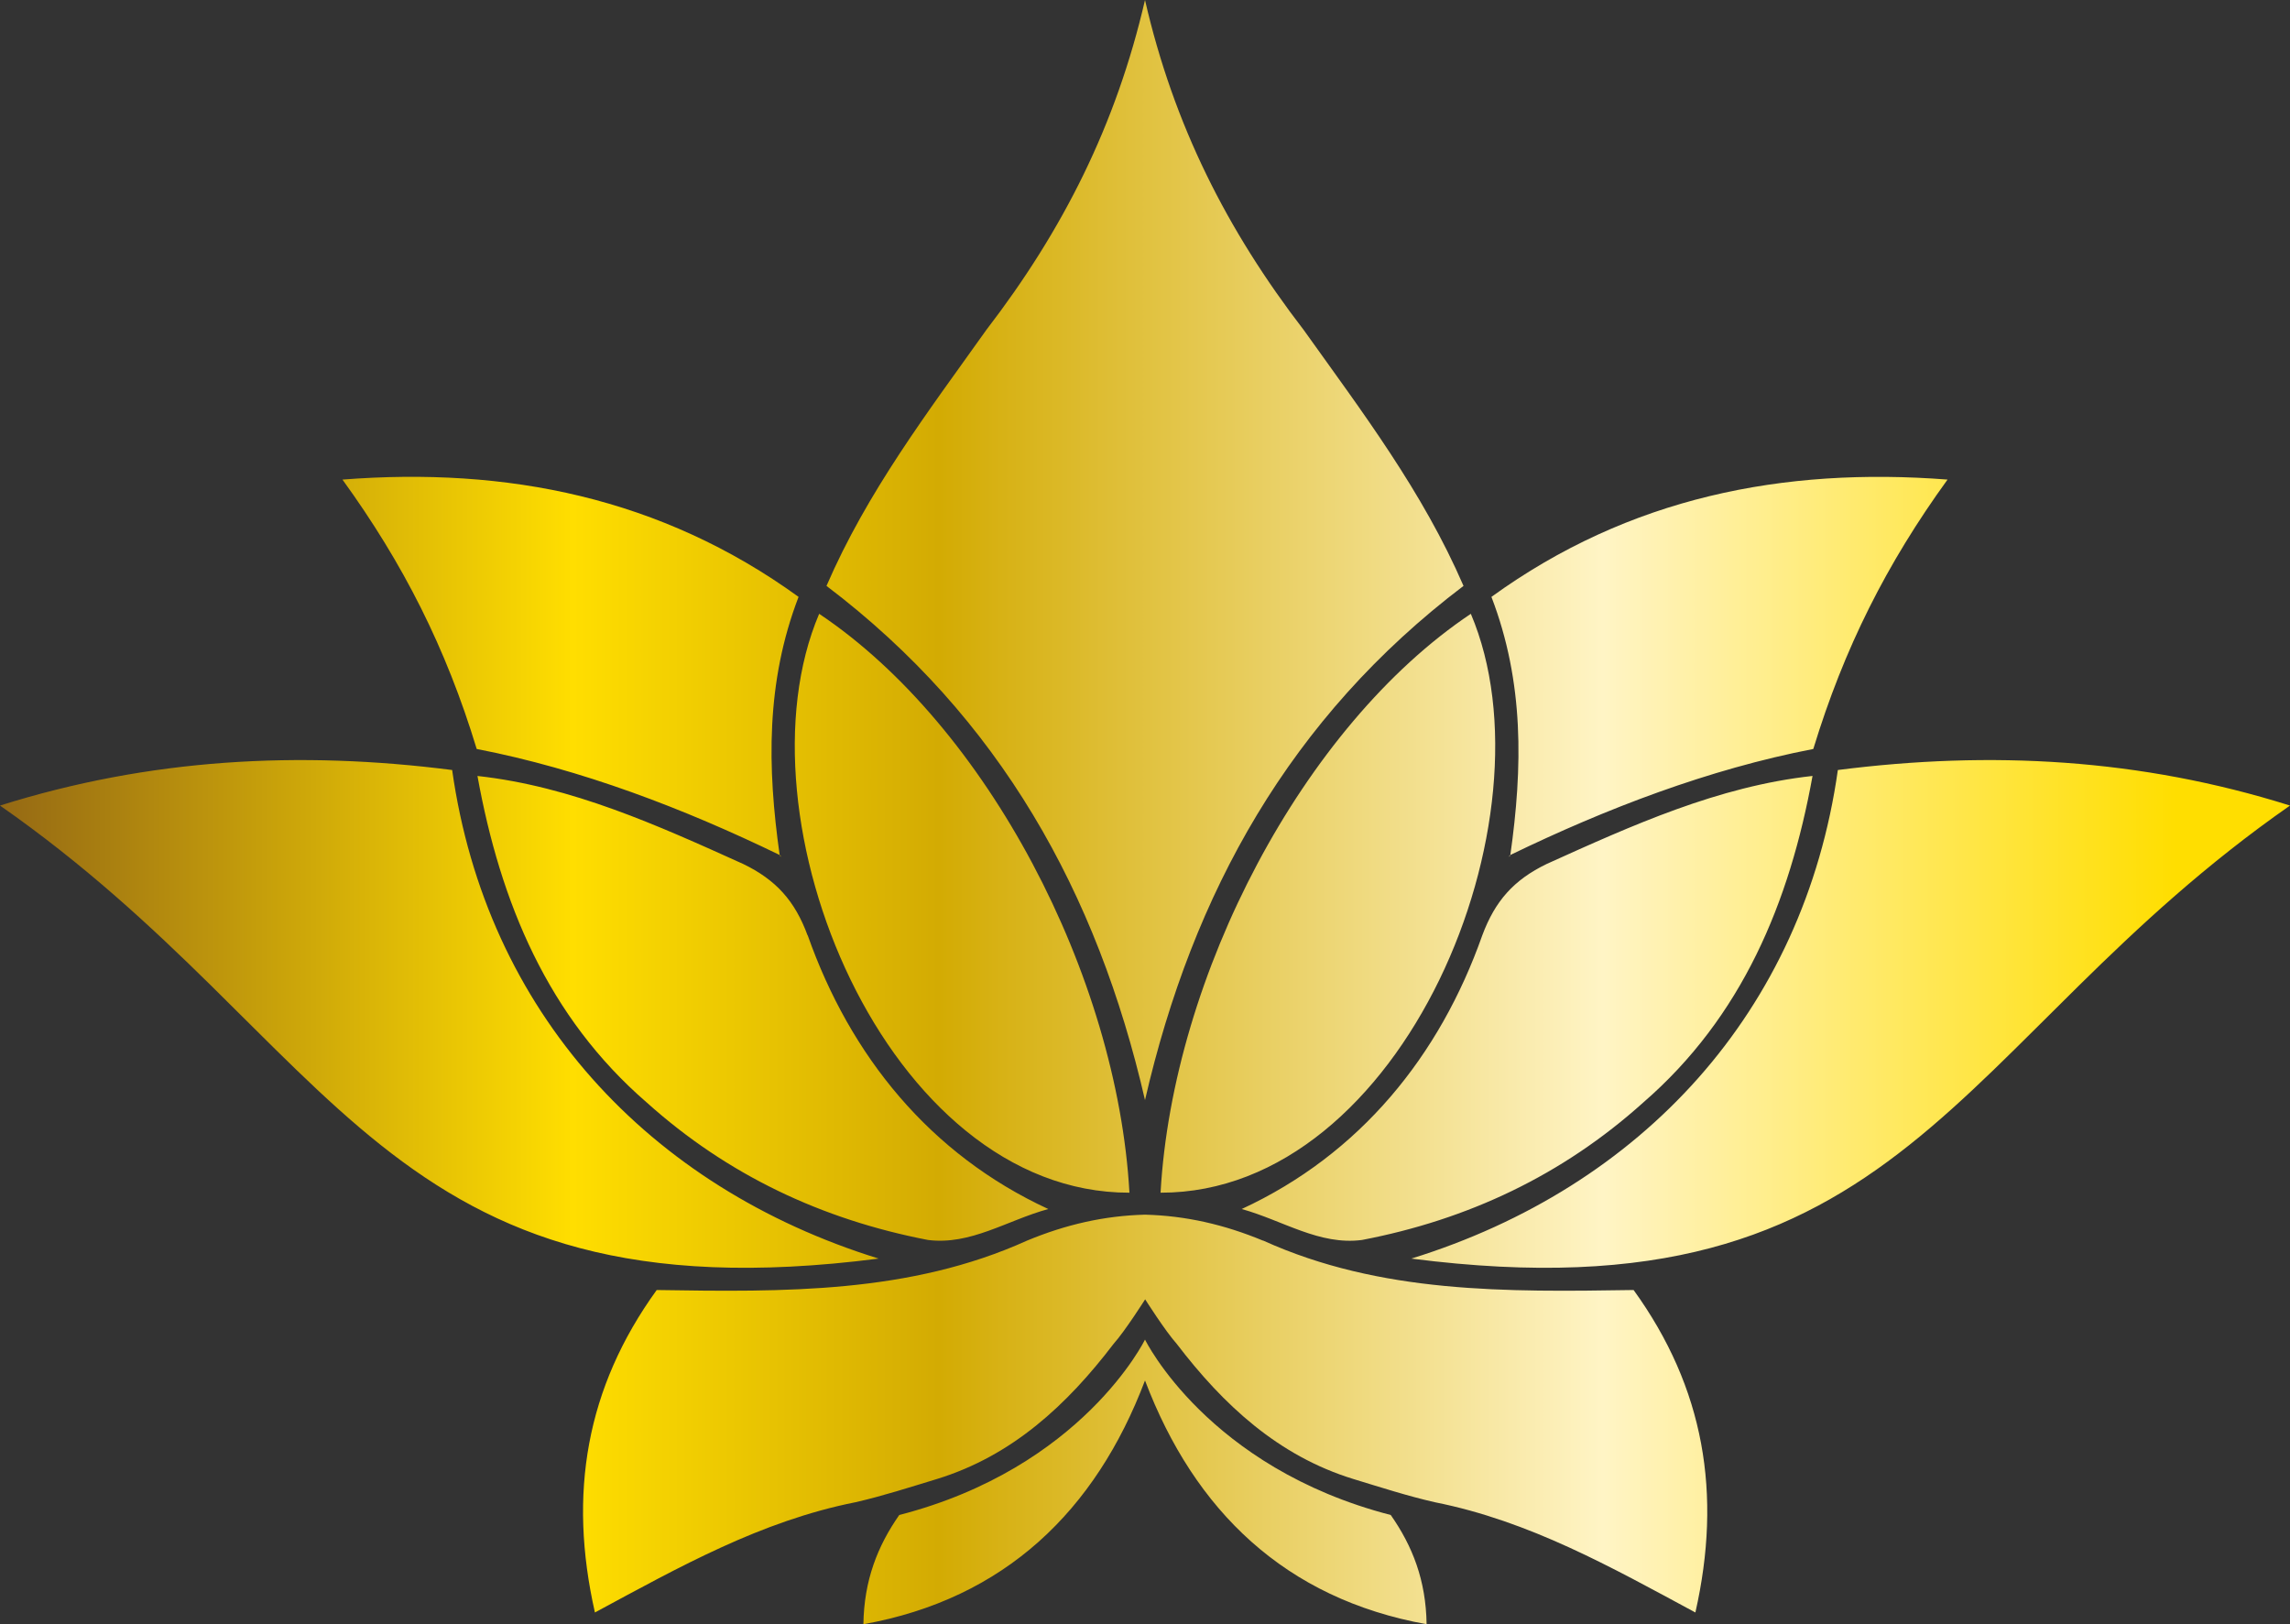 <?xml version="1.0" encoding="UTF-8"?>
<svg id="Layer_2" data-name="Layer 2" xmlns="http://www.w3.org/2000/svg" xmlns:xlink="http://www.w3.org/1999/xlink" viewBox="0 0 150.12 106.48">
  <rect x="0" y="0" width="150.12" height="106.48" fill="#333333" stroke="none"/>
  <defs>
    <style>
      .cls-1 {
        fill: url(#linear-gradient);
        stroke-width: 0px;
      }
    </style>
    <linearGradient id="linear-gradient" x1="0" y1="53.24" x2="150.12" y2="53.24" gradientUnits="userSpaceOnUse">
      <stop offset="0" stop-color="#956914"/>
      <stop offset=".25" stop-color="#ffde00"/>
      <stop offset=".41" stop-color="#d3ab03"/>
      <stop offset=".7" stop-color="#fff4c5"/>
      <stop offset=".95" stop-color="#ffde00"/>
    </linearGradient>
  </defs>
  <g id="Layer_1-2" data-name="Layer 1">
    <path class="cls-1" d="M96.42,40.24c5.68,13.35-4.4,37.98-20.34,37.95.8-14.24,9.34-30.59,20.34-37.95ZM75.06,72.12c3.13-13.59,9.51-25.09,20.88-33.71-2.68-6.19-6.6-11.35-10.47-16.77-5.05-6.56-8.53-13.46-10.41-21.64-1.89,8.17-5.36,15.07-10.41,21.64-3.86,5.42-7.79,10.58-10.47,16.77,11.37,8.62,17.75,20.12,20.88,33.71ZM99.01,56.05c6.29-3.05,13-5.62,19.86-6.95,2.02-6.62,4.81-12.15,8.8-17.66-10.76-.83-20.88,1.16-29.9,7.69,2.15,5.6,2.05,11.19,1.24,16.92ZM118.81,50.87c-6.18.68-11.82,3.24-17.42,5.77-2.15,1.04-3.38,2.42-4.22,4.68-2.79,7.9-8.01,14.35-15.77,17.94,2.72.76,5.09,2.39,7.88,2.03,6.95-1.33,13.15-4.25,18.44-9.01,6.47-5.6,9.6-13.11,11.1-21.41ZM74.04,78.19c-.8-14.24-9.34-30.59-20.34-37.95-5.68,13.35,4.4,37.98,20.34,37.95ZM98.88,56.18l.13-.09v-.04l-.02.02-.11.11ZM92.52,82.51c32.55,4.18,35.32-14.15,57.6-29.7-9.82-3.09-19.62-3.61-29.64-2.33-2.24,15.85-12.87,27.35-27.96,32.03ZM75.06,87.82s-4.09,8.4-16.11,11.5c-1.42,2.03-2.31,4.29-2.35,7.16,9.26-1.66,15.22-7.43,18.46-15.98,3.24,8.54,9.19,14.31,18.46,15.98-.04-2.87-.92-5.12-2.35-7.16-12.02-3.11-16.11-11.5-16.11-11.5ZM57.6,82.51c-15.09-4.68-25.72-16.18-27.96-32.03-10.02-1.28-19.82-.76-29.64,2.33,22.28,15.55,25.06,33.88,57.6,29.7ZM82.79,81.33c-2.53-1.05-5.05-1.63-7.73-1.7-2.68.07-5.2.65-7.73,1.7-7.69,3.48-15.94,3.37-24.28,3.24-4.64,6.42-5.81,13.37-4.05,21.14,5.53-2.98,10.86-5.99,17.09-7.23,1.79-.41,3.55-.98,5.33-1.52,4.94-1.52,8.53-4.86,11.58-8.86.76-.85,2.07-2.92,2.07-2.92,0,0,1.31,2.07,2.07,2.92,3.05,3.99,6.64,7.34,11.58,8.86,1.78.54,3.53,1.11,5.33,1.52,6.23,1.24,11.56,4.25,17.09,7.23,1.76-7.77.59-14.72-4.05-21.14-8.34.13-16.59.24-24.28-3.24ZM51.24,56.18l-.11-.11-.02-.02v.04l.13.09ZM51.11,56.05c-.81-5.73-.91-11.32,1.24-16.92-9.02-6.53-19.14-8.53-29.9-7.69,3.99,5.51,6.79,11.04,8.8,17.66,6.86,1.33,13.57,3.9,19.86,6.95ZM52.94,61.32c-.83-2.26-2.07-3.64-4.22-4.68-5.6-2.53-11.24-5.09-17.42-5.77,1.5,8.3,4.62,15.81,11.1,21.41,5.29,4.75,11.48,7.67,18.44,9.01,2.79.35,5.16-1.28,7.88-2.03-7.77-3.59-12.98-10.04-15.77-17.94Z"/>
  </g>
</svg>